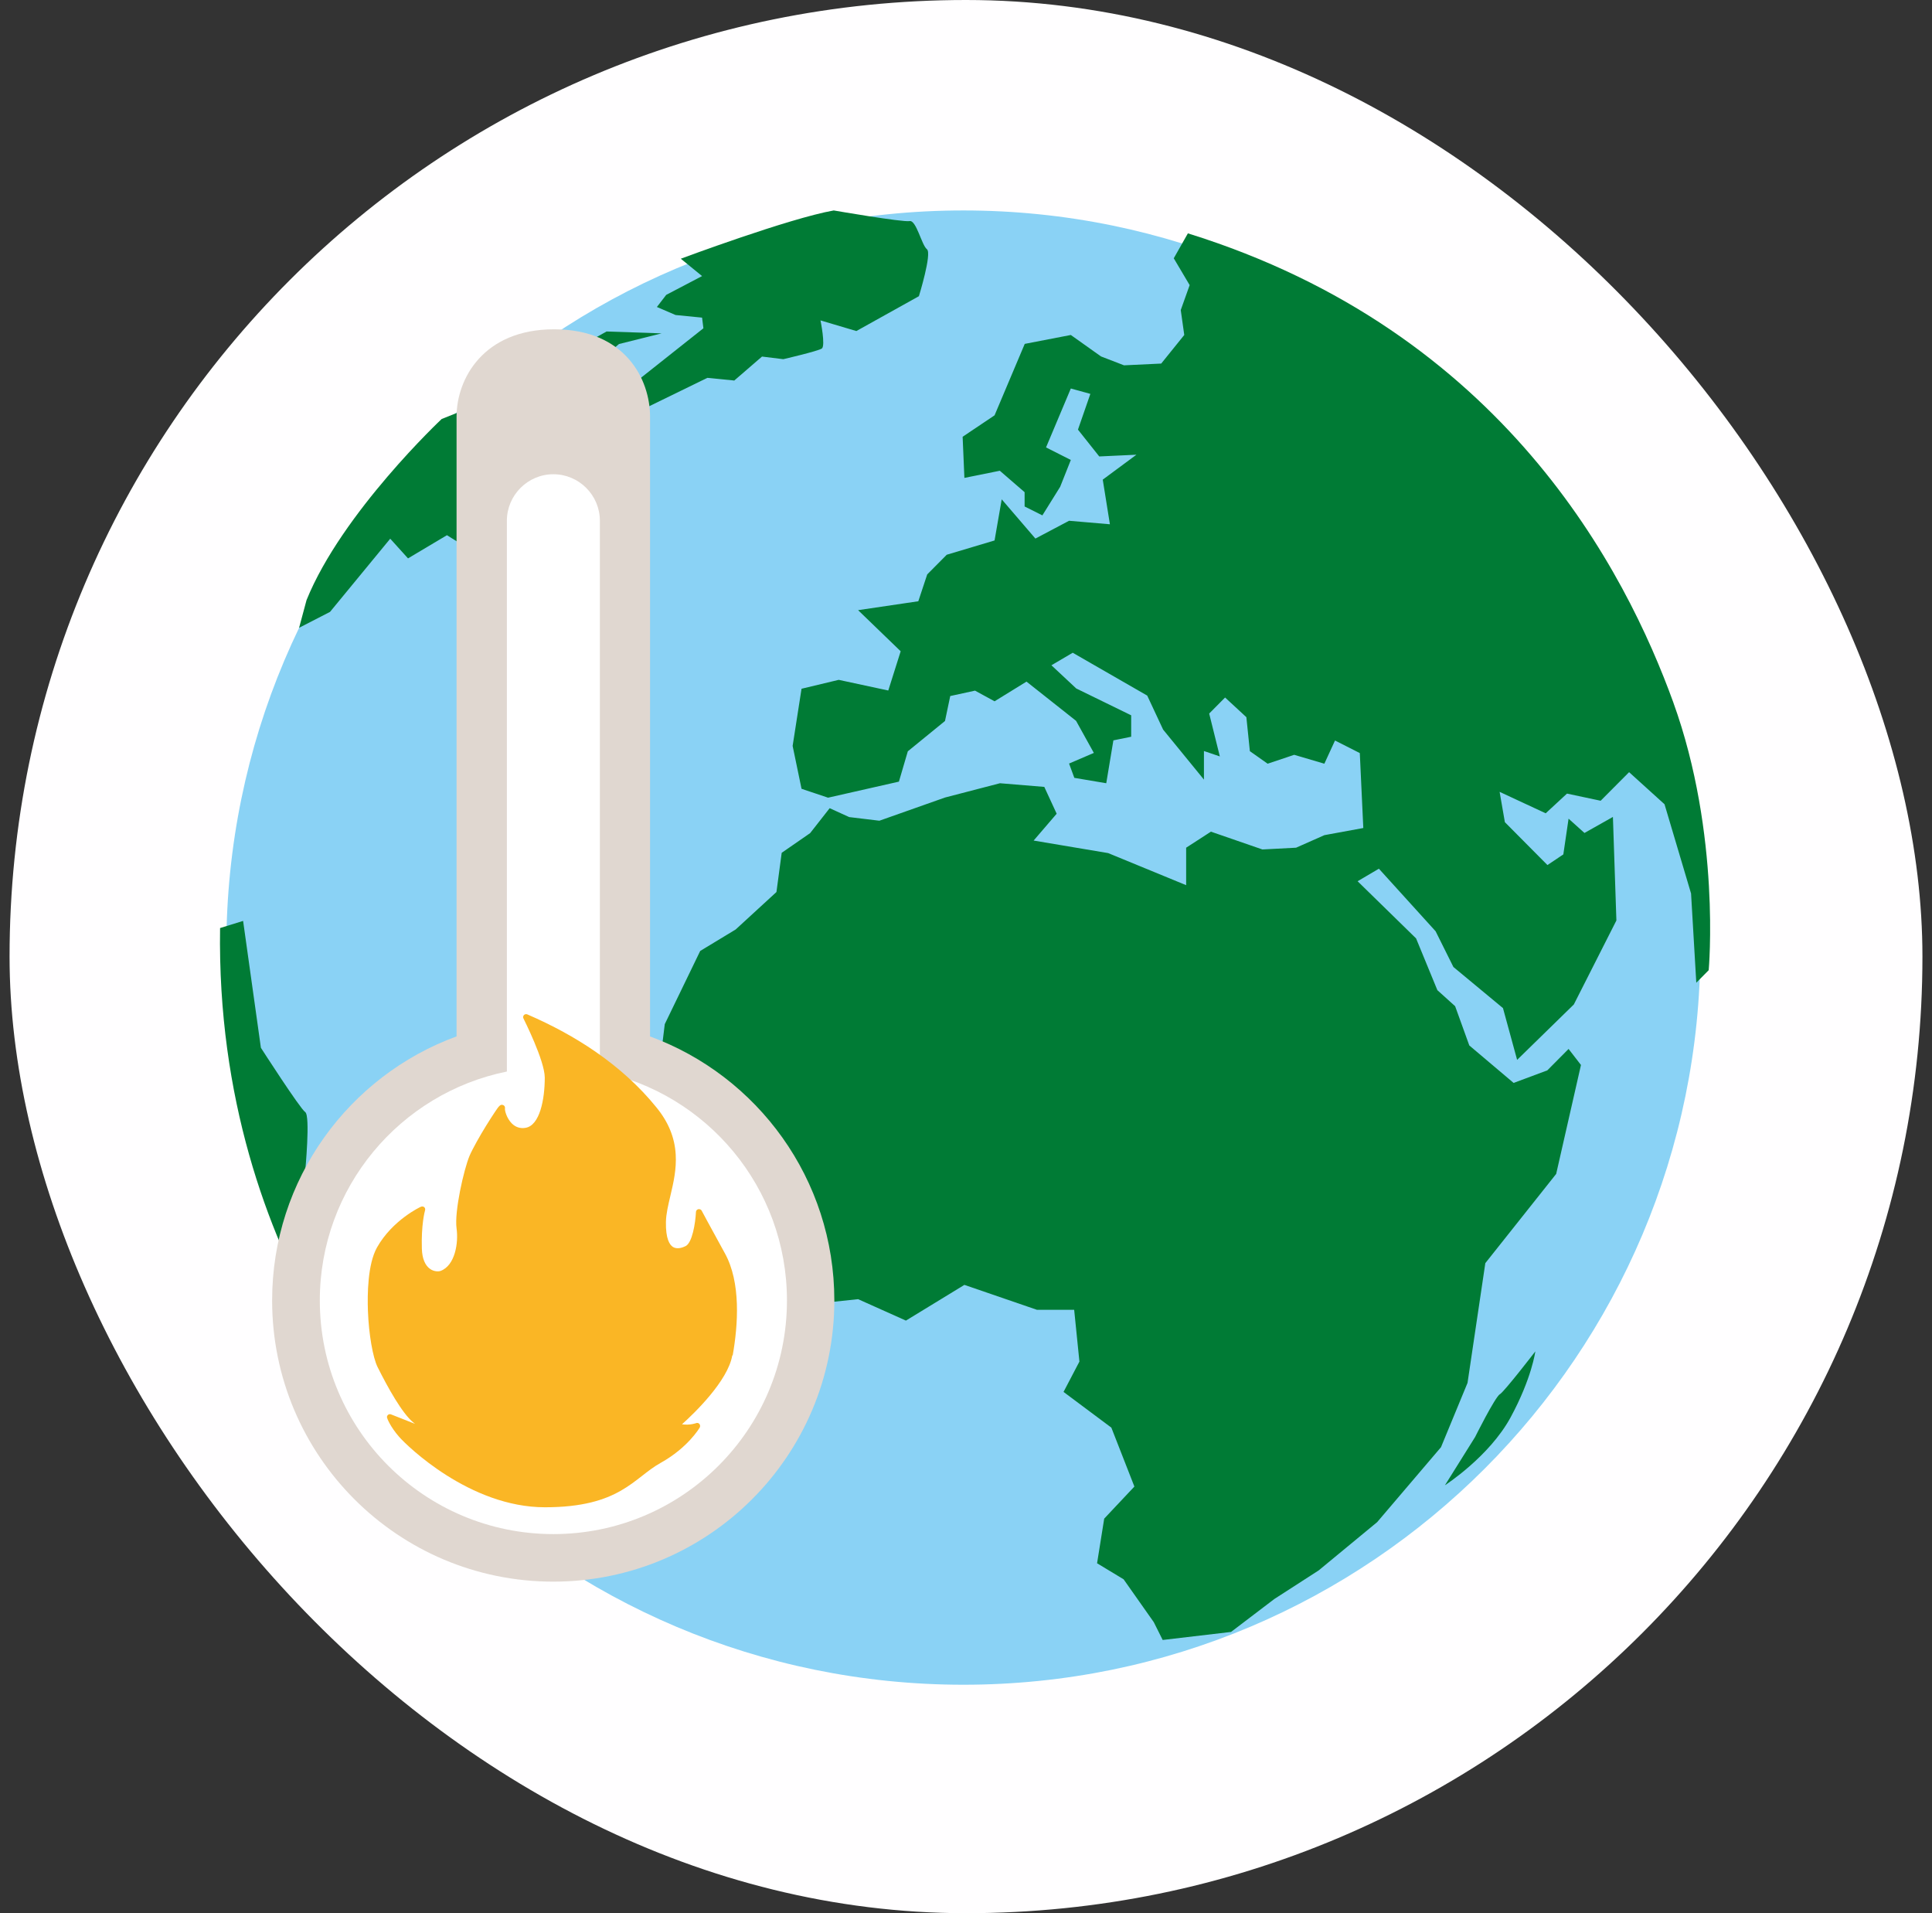 <svg width="101" height="100" viewBox="0 0 101 100" fill="none" xmlns="http://www.w3.org/2000/svg">
<rect x="0" y="0" width="101" height="100" fill="#333333" stroke="none"/>
<g id="Frame 4">
<rect x="0.5" width="100" height="100" rx="50" fill="#FFFEFF"/>
<g id="Group 17">
<path id="Vector" d="M50.362 88.059C71.641 88.059 88.892 70.808 88.892 49.529C88.892 28.25 71.641 11 50.362 11C29.083 11 11.833 28.25 11.833 49.529C11.833 70.808 29.083 88.059 50.362 88.059Z" fill="#8AD2F5"/>
<path id="Vector_2" d="M87.489 36.747C84.989 29.842 78.594 17.326 62.1 12.197L61.361 13.5L62.192 14.902L61.727 16.206L61.91 17.509L60.705 19.003L58.762 19.095L57.557 18.63L55.98 17.509L53.571 17.974L51.993 21.709L50.324 22.829L50.416 24.979L52.268 24.605L53.564 25.726V26.473L54.493 26.938L55.423 25.444L55.98 24.041L54.684 23.386L55.98 20.306L57.001 20.588L56.353 22.456L57.466 23.858L59.41 23.767L57.649 25.07L58.023 27.403L55.888 27.22L54.128 28.15L52.367 26.099L51.993 28.249L49.493 28.996L48.472 30.025L48.007 31.427L44.859 31.892L47.085 34.041L46.437 36.092L43.846 35.535L41.902 36L41.437 38.988L41.902 41.229L43.289 41.694L46.993 40.855L47.458 39.27L49.402 37.685L49.676 36.381L50.972 36.099L51.993 36.656L53.663 35.627L56.254 37.677L57.184 39.354L55.888 39.91L56.163 40.657L57.832 40.939L58.205 38.698L59.135 38.508V37.388L56.262 35.985L54.966 34.773L56.079 34.118L59.974 36.358L60.804 38.134L62.939 40.749V39.255L63.77 39.537L63.213 37.296L64.044 36.458L65.157 37.486L65.34 39.263L66.269 39.918L67.657 39.453L69.234 39.918L69.791 38.706L71.087 39.362L71.27 43.279L69.234 43.653L67.756 44.308L65.995 44.4L63.304 43.47L62.009 44.308V46.267L57.931 44.59L54.036 43.935L55.24 42.532L54.593 41.13L52.276 40.939L49.402 41.686L45.972 42.898L44.394 42.708L43.373 42.243L42.352 43.546L40.865 44.575L40.591 46.625L38.457 48.584L36.605 49.705L34.752 53.531L34.105 58.851L36.239 63.706L41.338 68.279L44.859 67.906L47.359 69.026L50.416 67.159L54.212 68.463H56.155L56.429 71.168L55.599 72.754L58.099 74.621L59.303 77.7L57.725 79.377L57.352 81.71L58.739 82.548L60.317 84.789L60.782 85.719L64.356 85.299L66.62 83.577L68.937 82.083L71.994 79.56L75.332 75.642L76.719 72.281L77.649 66.023L81.353 61.359L82.649 55.665L82.001 54.827L80.889 55.947L79.128 56.603L76.811 54.644L76.071 52.593L75.142 51.755L74.029 49.049L70.972 46.061L72.085 45.406L75.05 48.676L75.98 50.543L78.572 52.693L79.311 55.398L82.276 52.502L84.501 48.112L84.319 42.7L82.832 43.538L82.001 42.791L81.727 44.659L80.896 45.215L78.671 42.974L78.396 41.389L80.805 42.51L81.918 41.48L83.678 41.854L85.165 40.36L87.017 42.037L88.404 46.702L88.678 51.366L89.326 50.711C89.326 50.711 89.974 43.615 87.474 36.709L87.489 36.747Z" fill="#007B35"/>
<path id="Vector_3" d="M31.711 17.326L28.19 19.285L26.612 20.497L23.091 21.899C23.091 21.899 17.877 26.793 16.025 31.366L15.636 32.814L17.252 31.983L20.4 28.157L21.33 29.186L23.365 27.974L24.851 28.904L26.056 26.48L27.443 25.642L27.816 22.372L31.155 19.011L32.359 17.982L34.585 17.425" fill="#007B35"/>
<path id="Vector_4" d="M20.034 65.871L15.956 61.206C15.956 61.206 16.231 58.31 15.956 58.127C15.682 57.944 13.639 54.766 13.639 54.766L12.709 48.135L11.505 48.508C11.231 66.336 21.978 76.237 21.978 76.237L22.626 75.117L23.83 71.572L23.091 69.705L20.034 65.879V65.871Z" fill="#007B35"/>
<path id="Vector_5" d="M78.411 72.868C78.137 73.059 77.116 75.109 77.116 75.109L75.538 77.632C75.538 77.632 77.855 76.138 78.968 74.088C80.081 72.037 80.263 70.635 80.263 70.635C80.263 70.635 78.686 72.685 78.411 72.876V72.868Z" fill="#007B35"/>
<path id="Vector_6" d="M38.38 19.895L39.836 18.637L40.949 18.774C40.949 18.774 42.755 18.355 42.961 18.218C43.167 18.081 42.893 16.747 42.893 16.747L44.768 17.303L48.038 15.482C48.038 15.482 48.731 13.241 48.457 13.027C48.182 12.814 47.9 11.488 47.55 11.556C47.199 11.625 43.586 11 43.586 11C41.223 11.419 35.591 13.523 35.591 13.523L36.703 14.43L34.828 15.413L34.341 16.046L35.316 16.465L36.703 16.602L36.772 17.159L33.502 19.75L32.527 21.922L36.978 19.75L38.365 19.887L38.38 19.895Z" fill="#007B35"/>
<path id="Vector_7" d="M26.551 70.97C26.353 70.97 26.162 71.008 25.987 71.077C25.652 70.322 24.897 69.796 24.021 69.796C23.144 69.796 22.39 70.322 22.054 71.077C21.879 71.008 21.688 70.97 21.49 70.97C20.629 70.97 19.928 71.671 19.928 72.533C19.928 73.394 20.629 74.095 21.49 74.095H26.551C27.412 74.095 28.114 73.394 28.114 72.533C28.114 71.671 27.412 70.97 26.551 70.97Z" fill="white"/>
<path id="Vector_8" d="M33.983 54.171V21.778C33.983 19.811 32.672 17.212 28.967 17.212C25.263 17.212 23.868 19.811 23.868 21.778V54.171C18.243 56.229 14.226 61.633 14.226 67.975C14.226 76.092 20.804 82.67 28.922 82.67C37.039 82.67 43.617 76.092 43.617 67.975C43.617 61.633 39.6 56.229 33.975 54.171H33.983Z" fill="#E0D7D0"/>
<path id="Vector_9" d="M31.36 56.008V27.22C31.36 25.878 30.263 24.788 28.929 24.788C27.588 24.788 26.498 25.886 26.498 27.22V56.008C20.918 57.136 16.719 62.068 16.719 67.975C16.719 74.72 22.184 80.185 28.929 80.185C35.675 80.185 41.14 74.72 41.14 67.975C41.14 62.06 36.94 57.136 31.36 56.008Z" fill="white"/>
<path id="Vector_10" d="M38.304 70.841C38.586 69.248 38.739 67.029 37.893 65.505C37.085 64.042 36.688 63.287 36.681 63.279C36.65 63.218 36.574 63.188 36.505 63.203C36.437 63.218 36.383 63.279 36.383 63.348C36.353 63.95 36.185 64.964 35.842 65.132C35.69 65.208 35.4 65.314 35.179 65.177C35.004 65.063 34.798 64.751 34.813 63.874C34.821 63.44 34.935 62.975 35.05 62.487C35.21 61.808 35.37 61.107 35.324 60.337C35.271 59.453 34.943 58.645 34.31 57.875C33.434 56.793 32.359 55.818 31.109 54.956C30.057 54.232 28.899 53.599 27.565 53.02C27.504 52.997 27.435 53.005 27.389 53.058C27.344 53.104 27.336 53.18 27.366 53.234C27.374 53.257 28.479 55.436 28.479 56.328C28.479 57.456 28.22 58.828 27.473 58.95C27.199 58.996 26.955 58.92 26.757 58.721C26.482 58.447 26.383 58.035 26.398 57.944C26.414 57.837 26.353 57.769 26.284 57.754C26.155 57.715 26.078 57.815 25.88 58.112C25.751 58.302 25.591 58.554 25.415 58.836C25.095 59.354 24.706 60.04 24.546 60.414C24.249 61.122 23.746 63.333 23.868 64.209C23.975 64.956 23.792 66.145 23.037 66.427C22.938 66.466 22.694 66.473 22.488 66.328C22.222 66.145 22.069 65.779 22.054 65.269C22.016 64.034 22.199 63.333 22.222 63.257C22.237 63.196 22.222 63.135 22.176 63.096C22.13 63.058 22.062 63.051 22.008 63.074C21.993 63.074 20.514 63.767 19.706 65.208C19.219 66.084 19.203 67.654 19.234 68.516C19.28 69.751 19.493 70.955 19.737 71.45C20.27 72.517 21.025 73.882 21.612 74.354C21.642 74.377 21.673 74.4 21.696 74.423C21.17 74.21 20.446 73.935 20.438 73.927C20.385 73.905 20.316 73.92 20.278 73.958C20.232 74.004 20.217 74.065 20.24 74.118C20.24 74.133 20.392 74.56 20.865 75.101C21.284 75.581 24.562 78.783 28.487 78.783C32.412 78.783 33.121 77.251 34.531 76.466C35.957 75.673 36.559 74.651 36.582 74.613C36.612 74.552 36.604 74.484 36.566 74.43C36.521 74.377 36.452 74.362 36.391 74.385C36.391 74.385 36.078 74.507 35.652 74.446C36.3 73.867 38.053 72.174 38.281 70.848L38.304 70.841Z" fill="#FAB625"/>
</g>
</g>
</svg>
